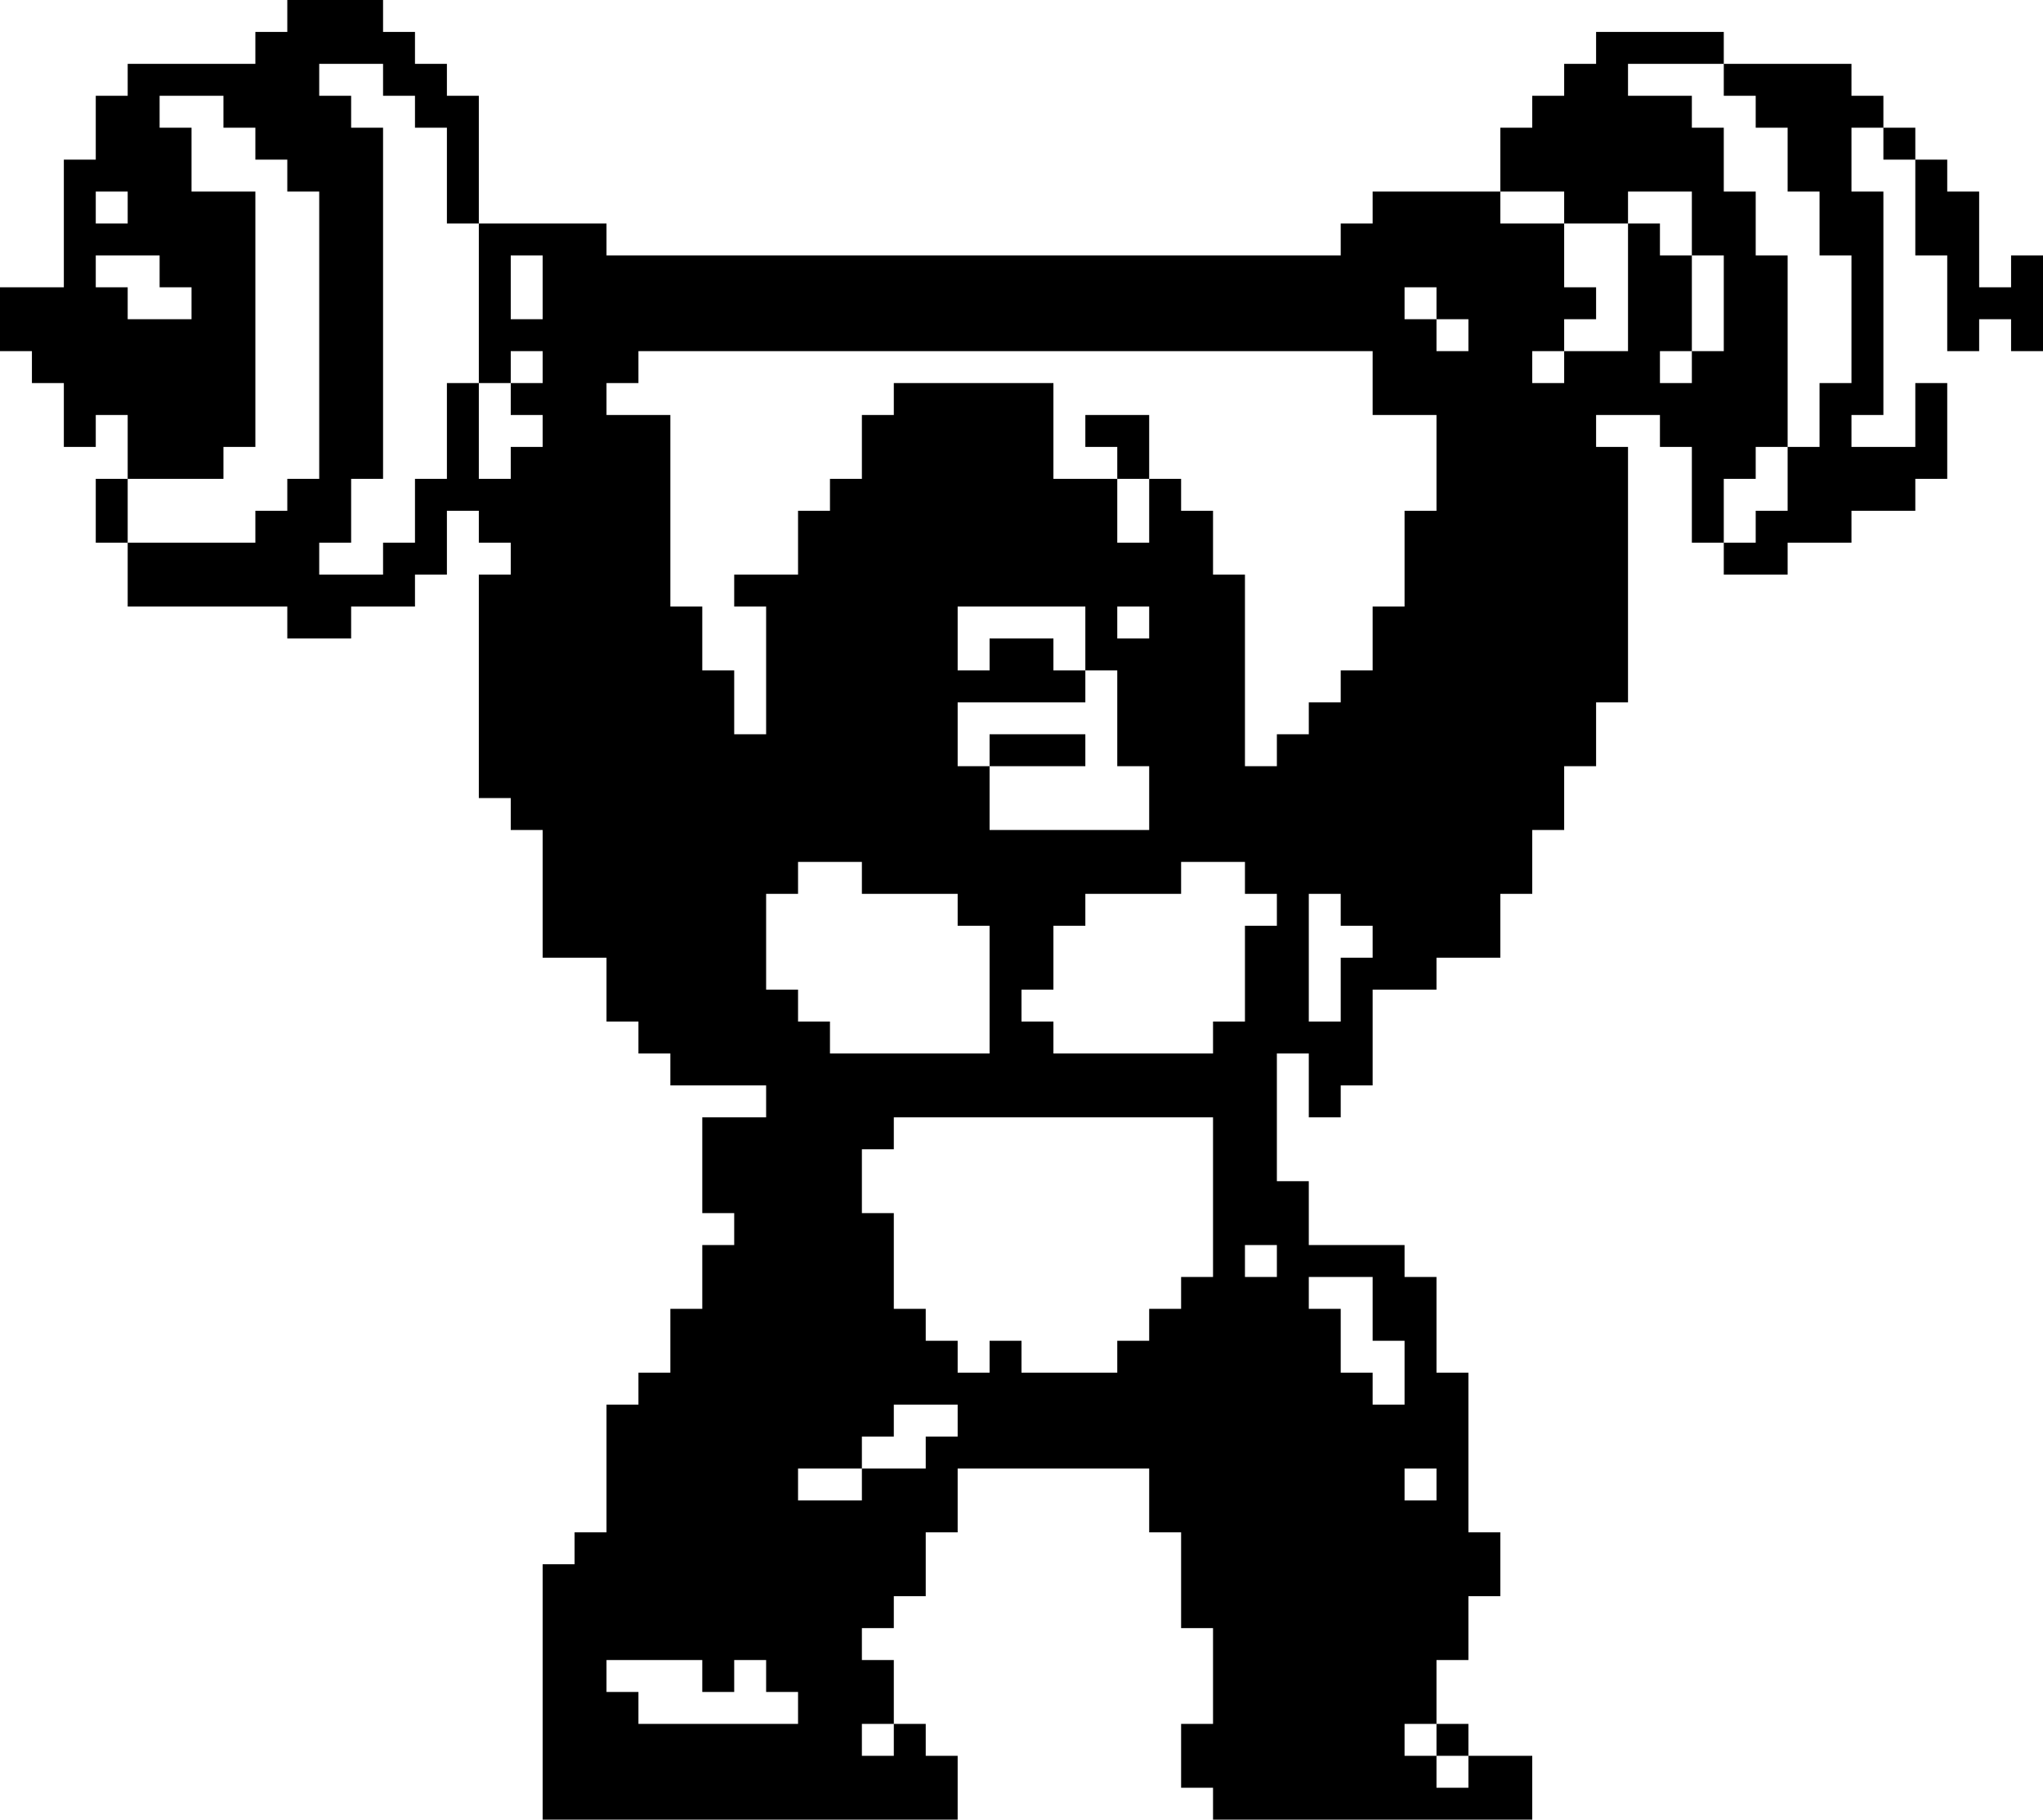 <svg width="128" height="114" viewBox="0 0 128 114" fill="none" xmlns="http://www.w3.org/2000/svg">
<path fill-rule="evenodd" clip-rule="evenodd" d="M22 0H24V2H26V4H28V6H30V8V10V12V14H32H34H36H38V16H40H42H44H46H48H50H52H54H56H58H60H62H64H66H68H70H72H74H76H78H80H82H84V14H86V12H88H90H92H94V10V8H96V6H98V4H100V2H102H104H106H108V4H110H112H114H116V6H118V8H120V10H122V12H124V14V16V18H126V16H128V18V20V22H126V20H124V22H122V20V18V16H120V14V12V10H118V8H116V10V12H118V14V16V18V20V22V24V26H116V28H118H120V26V24H122V26V28V30H120V32H118H116V34H114H112V36H110H108V34H106V32V30V28H104V26H102H100V28H102V30V32V34V36V38V40V42V44H100V46V48H98V50V52H96V54V56H94V58V60H92H90V62H88H86V64V66V68H84V70H82V68V66H80V68V70V72V74H82V76V78H84H86H88V80H90V82V84V86H92V88V90V92V94V96H94V98V100H92V102V104H90V106V108H92V110H94H96V112V114H94H92H90H88H86H84H82H80H78H76V112H74V110V108H76V106V104V102H74V100V98V96H72V94V92H70H68H66H64H62H60V94V96H58V98V100H56V102H54V104H56V106V108H58V110H60V112V114H58H56H54H52H50H48H46H44H42H40H38H36H34V112V110V108V106V104V102V100V98H36V96H38V94V92V90V88H40V86H42V84V82H44V80V78H46V76H44V74V72V70H46H48V68H46H44H42V66H40V64H38V62V60H36H34V58V56V54V52H32V50H30V48V46V44V42V40V38V36H32V34H30V32H28V34V36H26V38H24H22V40H20H18V38H16H14H12H10H8V36V34H6V32V30H8V28V26H6V28H4V26V24H2V22H0V20V18H2H4V16V14V12V10H6V8V6H8V4H10H12H14H16V2H18V0H20H22ZM8 30V32V34H10H12H14H16V32H18V30H20V28V26V24V22V20V18V16V14V12H18V10H16V8H14V6H12H10V8H12V10V12H14H16V14V16V18V20V22V24V26V28H14V30H12H10H8ZM44 40V38H42V36V34V32V30V28V26H40H38V24H40V22H42H44H46H48H50H52H54H56H58H60H62H64H66H68H70H72H74H76H78H80H82H84H86V24V26H88H90V28V30V32H88V34V36V38H86V40V42H84V44H82V46H80V48H78V46V44V42V40V38V36H76V34V32H74V30H72V32V34H70V32V30H68H66V28V26V24H64H62H60H58H56V26H54V28V30H52V32H50V34V36H48H46V38H48V40V42V44V46H46V44V42H44V40ZM60 40V38H62H64H66H68V40V42H70V44V46V48H72V50V52H70H68H66H64H62V50V48H60V46V44H62H64H66H68V42H66V40H64H62V42H60V40ZM62 48H64H66H68V46H66H64H62V48ZM70 40V38H72V40H70ZM70 30H72V28V26H70H68V28H70V30ZM56 108V110H54V108H56ZM90 110V112H92V110H90ZM90 110V108H88V110H90ZM112 28H110V30H108V32V34H110V32H112V30V28ZM112 28V26V24V22V20V18V16H110V14V12H108V10V8H106V6H104H102V4H104H106H108V6H110V8H112V10V12H114V14V16H116V18V20V22V24H114V26V28H112ZM98 14V12H96H94V14H96H98ZM98 22V20H100V18H98V16V14H100H102V12H104H106V14V16H108V18V20V22H106V24H104V22H106V20V18V16H104V14H102V16V18V20V22H100H98ZM98 22H96V24H98V22ZM30 24V22V20V18V16V14H28V12V10V8H26V6H24V4H22H20V6H22V8H24V10V12V14V16V18V20V22V24V26V28V30H22V32V34H20V36H22H24V34H26V32V30H28V28V26V24H30ZM32 24H30V26V28V30H32V28H34V26H32V24ZM32 24H34V22H32V24ZM6 16V18H8V20H10H12V18H10V16H8H6ZM6 12V14H8V12H6ZM32 20V18V16H34V18V20H32ZM88 20V18H90V20H92V22H90V20H88ZM80 78V80H78V78H80ZM76 78V80H74V82H72V84H70V86H68H66H64V84H62V86H60V84H58V82H56V80V78V76H54V74V72H56V70H58H60H62H64H66H68H70H72H74H76V72V74V76V78ZM48 62V60V58V56H50V54H52H54V56H56H58H60V58H62V60V62V64V66H60H58H56H54H52V64H50V62H48ZM64 64V62H66V60V58H68V56H70H72H74V54H76H78V56H80V58H78V60V62V64H76V66H74H72H70H68H66V64H64ZM82 64V62V60V58V56H84V58H86V60H84V62V64H82ZM82 80V82H84V84V86H86V88H88V86V84H86V82V80H84H82ZM88 92V94H90V92H88ZM38 104V106H40V108H42H44H46H48H50V106H48V104H46V106H44V104H42H40H38ZM50 92V94H52H54V92H52H50ZM54 92H56H58V90H60V88H58H56V90H54V92Z" fill="black"/>
</svg>
